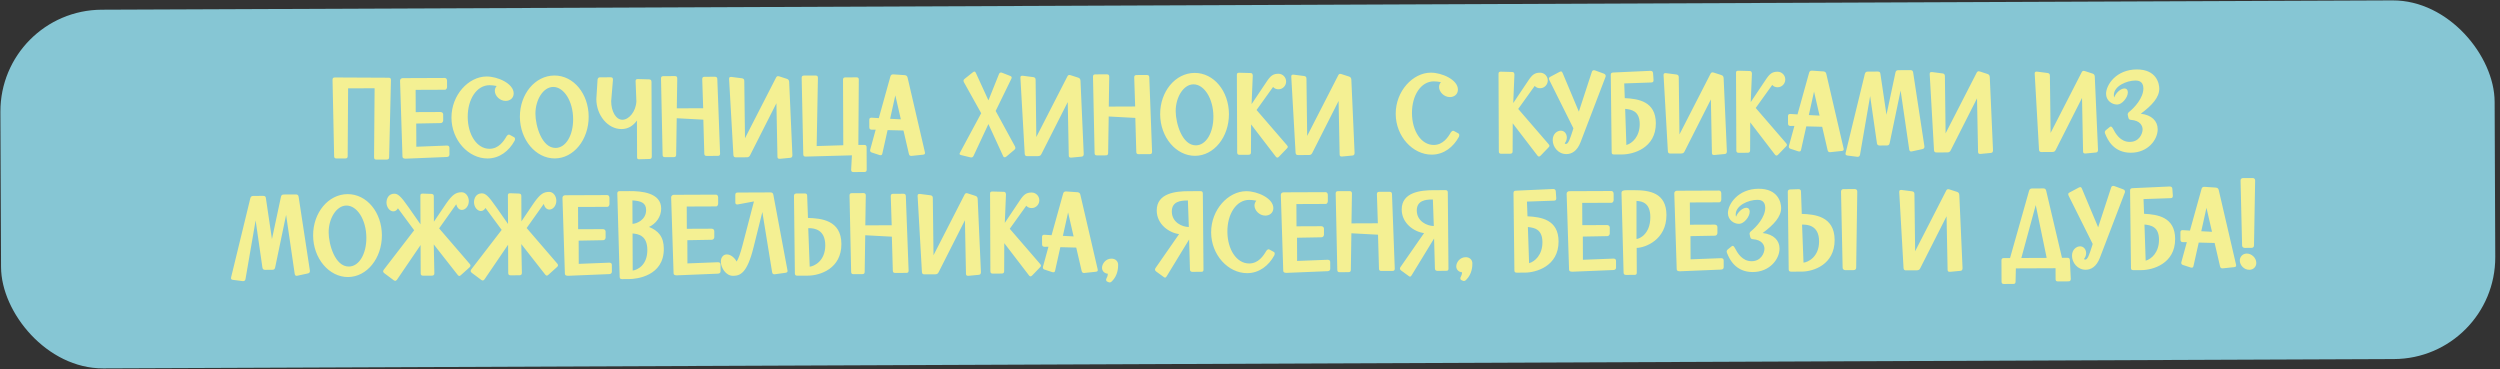 <?xml version="1.0" encoding="UTF-8"?> <svg xmlns="http://www.w3.org/2000/svg" width="467" height="69" viewBox="0 0 467 69" fill="none"><rect x="0" y="0" width="467" height="69" fill="#333333" stroke="none"/><rect y="1.891" width="465.924" height="67" rx="19" transform="rotate(-0.233 0 1.891)" fill="#86C6D4"></rect><path d="M62.555 14.47L72.609 14.518C72.917 14.516 73.027 14.648 73.029 14.956L72.691 29.367C72.692 29.675 72.539 29.808 72.231 29.809L70.317 29.817C70.009 29.818 69.876 29.687 69.875 29.379L69.977 16.486L65.027 16.506L64.946 29.157C64.948 29.465 64.816 29.597 64.508 29.599L62.858 29.605C62.55 29.607 62.417 29.475 62.416 29.167L62.116 14.912C62.115 14.604 62.247 14.472 62.555 14.47ZM75.182 29.247L74.728 15.059C74.727 14.751 75.013 14.596 75.233 14.595L83.064 14.563C83.284 14.562 83.483 14.694 83.506 15.045L83.511 16.211C83.512 16.409 83.425 16.762 83.095 16.763L77.639 16.785L77.656 20.943L82.276 20.924C82.474 20.924 82.761 21.032 82.784 21.34L82.789 22.506C82.79 22.704 82.615 22.991 82.351 22.992L77.753 23.077L77.771 27.411L83.512 27.189C83.864 27.21 83.953 27.408 83.953 27.606L83.959 28.86C83.959 29.08 83.85 29.3 83.498 29.323L75.756 29.641C75.425 29.62 75.183 29.555 75.182 29.247ZM95.215 25.184L96.053 25.642C96.163 25.708 96.208 25.818 96.208 25.95C96.209 26.082 96.165 26.214 96.122 26.302C95.095 28.176 93.341 29.592 91.075 29.601C87.533 29.615 84.351 26.218 84.334 21.994C84.317 17.726 87.537 14.303 90.881 14.289C92.971 14.281 95.946 15.611 95.954 17.437C95.957 18.339 95.255 18.848 94.463 18.851C93.363 18.855 92.435 17.891 92.432 16.967C92.43 16.637 92.561 16.307 92.78 16.064C92.318 15.956 91.745 15.914 91.437 15.915C89.039 15.925 87.356 18.528 87.37 21.85C87.383 25.172 89.088 27.805 91.442 27.795C93.158 27.788 94.098 26.377 94.644 25.428C94.731 25.296 94.907 25.141 95.083 25.14C95.127 25.14 95.171 25.162 95.215 25.184ZM97.115 21.832C97.098 17.586 99.944 14.121 103.552 14.106C107.16 14.091 109.946 17.534 109.963 21.78C109.981 26.092 107.157 29.579 103.637 29.594C100.095 29.608 97.132 26.122 97.115 21.832ZM100.017 21.248C100.026 23.514 101.209 27.646 103.783 27.635C105.697 27.627 107.073 25.29 107.061 22.254C107.047 18.866 105.32 16.233 103.34 16.241C101.426 16.249 100.007 18.718 100.017 21.248ZM114.503 14.854L114.168 18.903C114.175 20.795 115.04 22.375 116.272 22.37C117.46 22.366 118.774 20.886 118.876 18.95L118.729 15.166C118.727 14.858 118.859 14.77 119.167 14.769L121.257 14.826C121.565 14.847 121.698 14.978 121.699 15.286L121.756 29.234C121.757 29.542 121.626 29.697 121.318 29.698L119.382 29.75C119.074 29.751 119.007 29.641 119.006 29.333L118.978 22.514C118.3 23.462 117.379 24.104 116.103 24.109C113.551 24.119 111.406 21.554 111.394 18.496L111.621 14.931C111.621 14.843 111.664 14.447 112.06 14.445L114.084 14.437C114.238 14.437 114.502 14.458 114.503 14.854ZM126.512 14.651L126.425 20.239L131.353 20.219L131.177 14.786C131.176 14.478 131.307 14.345 131.615 14.344L133.529 14.336C133.837 14.335 133.992 14.466 133.993 14.774L134.511 28.677C134.512 28.985 134.403 29.117 134.095 29.118L132.005 29.127C131.697 29.128 131.565 28.996 131.563 28.688L131.384 22.353L126.41 22.087L126.306 28.908C126.307 29.216 126.176 29.348 125.868 29.35L124.218 29.356C123.91 29.358 123.777 29.226 123.776 28.918L123.476 14.663C123.475 14.355 123.606 14.223 123.914 14.221L126.07 14.213C126.378 14.211 126.511 14.343 126.512 14.651ZM139.032 15.128L139.164 25.82L144.948 14.532C145.035 14.334 145.167 14.223 145.343 14.222C145.409 14.222 145.475 14.244 145.563 14.265L146.973 14.722C147.259 14.809 147.392 14.984 147.415 15.292L148.021 28.996C148 29.304 147.913 29.458 147.605 29.481L145.67 29.665C145.362 29.666 145.229 29.579 145.228 29.271L145.033 19.284L140.123 28.984C139.992 29.27 139.794 29.381 139.486 29.382L137.462 29.39C137.154 29.392 137.022 29.26 136.999 28.952L136.193 14.743C136.192 14.435 136.301 14.369 136.609 14.368L138.59 14.624C138.899 14.667 139.031 14.82 139.032 15.128ZM152.787 14.544L152.553 27.283L157.525 27.131L157.475 14.899C157.474 14.591 157.605 14.459 157.913 14.457L160.003 14.449C160.311 14.448 160.422 14.579 160.423 14.887L160.34 27.076L161.44 27.071C161.748 27.07 161.881 27.201 161.882 27.509L161.899 31.689C161.9 31.997 161.769 32.13 161.461 32.131L159.415 32.139C159.107 32.141 158.996 32.009 158.995 31.701L159.138 29.017L150.493 29.25C150.185 29.251 150.053 29.119 150.051 28.811L149.751 14.556C149.75 14.248 149.882 14.116 150.19 14.115L152.346 14.106C152.654 14.105 152.786 14.236 152.787 14.544ZM164.321 28.974L162.868 28.495C162.647 28.43 162.537 28.299 162.536 28.101C162.536 28.057 162.536 28.013 162.557 27.947L163.576 24.224L162.828 24.227C162.52 24.207 162.388 24.075 162.386 23.767L162.381 22.403C162.38 22.095 162.511 21.985 162.819 21.983L164.161 22.066L166.33 14.269C166.417 13.983 166.57 13.894 166.878 13.893L169.013 14.038C169.321 14.081 169.476 14.213 169.543 14.52L172.767 28.411C172.79 28.499 172.79 28.543 172.79 28.587C172.791 28.785 172.659 28.874 172.417 28.897C170.284 29.125 170.262 29.125 170.24 29.125C169.976 29.127 169.844 29.017 169.777 28.731L168.769 24.379L165.799 24.303L164.826 28.663C164.783 28.906 164.674 28.994 164.498 28.995C164.454 28.995 164.388 28.995 164.321 28.974ZM167.246 17.808L166.274 22.189L168.276 22.291L167.246 17.808ZM185.99 20.724L189.603 27.353C189.648 27.463 189.67 27.551 189.67 27.639C189.671 27.793 189.605 27.903 189.452 28.014L188.005 29.229C187.895 29.318 187.785 29.384 187.675 29.385C187.565 29.385 187.455 29.32 187.389 29.166L184.636 23.171L181.866 29.1C181.757 29.321 181.626 29.409 181.45 29.41C181.384 29.41 181.318 29.41 181.251 29.389L179.556 28.978C179.358 28.934 179.247 28.869 179.247 28.737C179.247 28.671 179.29 28.583 179.334 28.495L183.286 21.152L180.073 15.38C180.006 15.27 179.984 15.16 179.983 15.072C179.983 14.94 180.048 14.83 180.202 14.719L181.759 13.481C181.869 13.392 181.956 13.37 182.022 13.37C182.132 13.369 182.199 13.435 182.287 13.611L184.64 18.749L186.6 13.857C186.688 13.659 186.797 13.548 186.973 13.547C187.039 13.547 187.083 13.547 187.193 13.591L188.692 14.178C188.89 14.244 188.978 14.353 188.979 14.485C188.979 14.551 188.958 14.639 188.914 14.728L185.99 20.724ZM193.452 14.907L193.583 25.599L199.368 14.311C199.455 14.113 199.586 14.002 199.762 14.002C199.828 14.001 199.894 14.023 199.982 14.045L201.392 14.501C201.679 14.588 201.811 14.763 201.835 15.071L202.44 28.775C202.42 29.083 202.332 29.237 202.024 29.261L200.089 29.444C199.781 29.446 199.649 29.358 199.647 29.05L199.453 19.063L194.542 28.763C194.411 29.049 194.214 29.16 193.906 29.161L191.882 29.17C191.574 29.171 191.441 29.039 191.418 28.732L190.612 14.523C190.611 14.215 190.721 14.148 191.029 14.147L193.01 14.403C193.318 14.446 193.451 14.599 193.452 14.907ZM207.207 14.323L207.12 19.912L212.048 19.892L211.871 14.458C211.87 14.15 212.002 14.018 212.31 14.017L214.224 14.009C214.532 14.008 214.686 14.139 214.687 14.447L215.206 28.349C215.207 28.657 215.098 28.789 214.79 28.791L212.7 28.799C212.392 28.8 212.259 28.669 212.258 28.361L212.078 22.026L207.105 21.76L207.001 28.58C207.002 28.888 206.871 29.021 206.563 29.022L204.913 29.029C204.605 29.03 204.472 28.899 204.471 28.591L204.171 14.336C204.17 14.028 204.301 13.895 204.609 13.894L206.765 13.885C207.073 13.884 207.206 14.015 207.207 14.323ZM216.718 21.347C216.7 17.101 219.546 13.635 223.154 13.621C226.762 13.606 229.548 17.049 229.566 21.295C229.583 25.607 226.759 29.094 223.239 29.108C219.697 29.123 216.735 25.637 216.718 21.347ZM219.619 20.763C219.628 23.029 220.811 27.16 223.385 27.15C225.299 27.142 226.676 24.804 226.663 21.768C226.65 18.381 224.923 15.747 222.943 15.755C221.029 15.763 219.609 18.233 219.619 20.763ZM233.796 19.451L236.574 15.304C237.339 14.135 237.821 13.781 238.811 13.777C239.603 13.774 240.244 14.431 240.247 15.223C240.25 16.015 239.615 16.678 238.823 16.681C238.405 16.683 238.053 16.53 237.809 16.245L234.725 20.548L240.383 27.103C240.494 27.234 240.56 27.344 240.561 27.432C240.561 27.542 240.496 27.63 240.386 27.741L238.918 29.265C238.809 29.375 238.699 29.442 238.611 29.442C238.501 29.442 238.413 29.377 238.324 29.267L233.702 23.236L233.679 28.472C233.68 28.78 233.527 28.913 233.219 28.914L231.547 28.921C231.239 28.922 231.106 28.791 231.105 28.483L231.046 13.985C231.045 13.677 231.177 13.588 231.485 13.587L233.597 13.644C233.905 13.643 233.994 13.819 234.017 14.127L233.796 19.451ZM244.047 14.702L244.179 25.393L249.963 14.106C250.05 13.908 250.182 13.797 250.358 13.796C250.424 13.796 250.49 13.818 250.578 13.839L251.988 14.296C252.274 14.382 252.407 14.558 252.43 14.866L253.036 28.57C253.015 28.878 252.927 29.032 252.62 29.055L250.684 29.239C250.376 29.24 250.244 29.153 250.243 28.845L250.048 18.858L245.137 28.558C245.007 28.844 244.809 28.955 244.501 28.956L242.477 28.964C242.169 28.966 242.037 28.834 242.013 28.526L241.208 14.317C241.206 14.009 241.316 13.943 241.624 13.942L243.605 14.198C243.913 14.24 244.046 14.394 244.047 14.702ZM271.6 24.468L272.438 24.927C272.548 24.992 272.593 25.102 272.593 25.234C272.594 25.366 272.55 25.498 272.507 25.586C271.48 27.461 269.726 28.876 267.46 28.885C263.918 28.899 260.736 25.502 260.719 21.278C260.702 17.01 263.922 13.587 267.266 13.574C269.356 13.565 272.331 14.895 272.339 16.721C272.343 17.623 271.641 18.132 270.849 18.135C269.749 18.14 268.821 17.175 268.817 16.251C268.816 15.921 268.946 15.591 269.165 15.348C268.703 15.24 268.131 15.198 267.823 15.199C265.425 15.209 263.741 17.812 263.755 21.134C263.768 24.456 265.473 27.089 267.827 27.079C269.543 27.073 270.483 25.661 271.029 24.712C271.117 24.58 271.292 24.425 271.468 24.425C271.512 24.424 271.556 24.446 271.6 24.468ZM282.673 19.253L285.45 15.106C286.215 13.937 286.698 13.583 287.688 13.579C288.48 13.575 289.121 14.233 289.124 15.025C289.127 15.817 288.492 16.48 287.7 16.483C287.282 16.484 286.929 16.332 286.686 16.047L283.601 20.349L289.26 26.904C289.371 27.036 289.437 27.146 289.437 27.234C289.438 27.344 289.372 27.432 289.263 27.542L287.795 29.066C287.685 29.177 287.575 29.243 287.487 29.244C287.377 29.244 287.289 29.178 287.201 29.069L282.578 23.038L282.556 28.274C282.557 28.582 282.403 28.714 282.095 28.715L280.423 28.722C280.115 28.724 279.983 28.592 279.982 28.284L279.923 13.786C279.921 13.478 280.053 13.39 280.361 13.388L282.473 13.446C282.781 13.445 282.87 13.62 282.893 13.928L282.673 19.253ZM294.93 20.853L297.342 13.473C297.407 13.231 297.538 13.121 297.736 13.12C297.802 13.12 297.868 13.119 297.978 13.163L299.587 13.75C299.807 13.838 299.94 13.969 299.94 14.167C299.941 14.233 299.941 14.321 299.897 14.409L295.261 26.528C294.608 28.247 293.576 28.779 292.608 28.783C291.068 28.789 290.05 27.451 290.045 26.175C290.04 25.031 290.852 24.412 291.556 24.409C292.238 24.406 292.68 24.998 292.683 25.68C292.685 26.076 292.532 26.473 292.291 26.76C292.336 26.848 292.402 26.892 292.512 26.891C292.974 26.889 293.278 25.964 293.821 24.268L293.908 23.959L289.405 14.936C289.361 14.826 289.339 14.738 289.338 14.672C289.338 14.474 289.513 14.385 289.601 14.341L291.313 13.432C291.423 13.387 291.511 13.343 291.577 13.343C291.709 13.342 291.797 13.408 291.886 13.606L294.93 20.853ZM301.061 28.441L300.892 13.987C300.891 13.679 301.023 13.569 301.331 13.545L308.303 13.231C308.612 13.252 308.744 13.339 308.789 13.647L308.882 14.945C308.884 15.253 308.774 15.407 308.466 15.408L303.407 15.583L303.506 18.332C306.059 18.454 309.295 18.947 309.311 23.017C309.33 27.703 305.045 28.842 303.043 28.851L301.503 28.857C301.195 28.858 301.062 28.749 301.061 28.441ZM306.298 23.161C306.288 20.697 304.747 20.462 303.58 20.334L303.806 27.087C304.882 26.797 306.307 25.537 306.298 23.161ZM313.592 14.42L313.723 25.111L319.507 13.824C319.594 13.625 319.726 13.515 319.902 13.514C319.968 13.514 320.034 13.535 320.122 13.557L321.532 14.013C321.818 14.1 321.951 14.276 321.974 14.584L322.58 28.287C322.559 28.595 322.472 28.75 322.164 28.773L320.229 28.957C319.921 28.958 319.788 28.871 319.787 28.563L319.592 18.575L314.682 28.275C314.551 28.562 314.353 28.673 314.045 28.674L312.021 28.682C311.713 28.683 311.581 28.552 311.558 28.244L310.752 14.035C310.751 13.727 310.86 13.661 311.168 13.659L313.15 13.915C313.458 13.958 313.59 14.112 313.592 14.42ZM327.038 19.073L329.815 14.926C330.58 13.757 331.063 13.403 332.053 13.399C332.845 13.395 333.485 14.053 333.489 14.845C333.492 15.637 332.857 16.299 332.065 16.303C331.647 16.304 331.294 16.152 331.051 15.867L327.966 20.169L333.625 26.724C333.735 26.856 333.802 26.966 333.802 27.054C333.803 27.164 333.737 27.252 333.627 27.362L332.16 28.886C332.05 28.997 331.94 29.063 331.852 29.064C331.742 29.064 331.654 28.998 331.566 28.889L326.943 22.858L326.92 28.094C326.922 28.402 326.768 28.534 326.46 28.535L324.788 28.542C324.48 28.544 324.348 28.412 324.346 28.104L324.288 13.606C324.286 13.298 324.418 13.21 324.726 13.208L326.838 13.266C327.146 13.265 327.235 13.44 327.258 13.748L327.038 19.073ZM335.937 28.277L334.483 27.799C334.263 27.734 334.153 27.602 334.152 27.404C334.152 27.36 334.151 27.316 334.173 27.25L335.192 23.528L334.444 23.531C334.136 23.51 334.003 23.379 334.002 23.071L333.997 21.707C333.995 21.399 334.127 21.288 334.435 21.287L335.777 21.37L337.946 13.573C338.032 13.286 338.186 13.198 338.494 13.197L340.629 13.342C340.937 13.385 341.091 13.516 341.159 13.824L344.383 27.715C344.405 27.803 344.406 27.847 344.406 27.891C344.407 28.089 344.275 28.177 344.033 28.2C341.9 28.429 341.878 28.429 341.856 28.429C341.592 28.43 341.459 28.321 341.392 28.035L340.385 23.683L337.414 23.607L336.442 27.967C336.399 28.209 336.289 28.298 336.113 28.298C336.069 28.299 336.003 28.299 335.937 28.277ZM338.862 17.111L337.89 21.493L339.892 21.595L338.862 17.111ZM352.459 27.176L351.117 27.181C350.809 27.183 350.655 27.051 350.609 26.744L349.342 17.948L347.45 28.912C347.385 29.177 347.254 29.287 347.034 29.288L346.924 29.288L345.097 29.054C344.854 29.011 344.744 28.923 344.743 28.747C344.743 28.703 344.743 28.659 344.765 28.571L348.357 13.794C348.444 13.508 348.597 13.376 348.905 13.374L350.775 13.367C351.083 13.365 351.238 13.497 351.261 13.805L352.392 21.434L354.076 13.529C354.141 13.243 354.294 13.11 354.602 13.109L356.868 13.1C357.176 13.099 357.33 13.23 357.376 13.538L359.478 27.323L359.478 27.433C359.479 27.654 359.37 27.786 359.106 27.853L357.15 28.279C357.084 28.301 357.04 28.301 356.996 28.302C356.798 28.302 356.687 28.171 356.642 27.929L355.035 16.913L352.985 26.756C352.921 27.042 352.767 27.175 352.459 27.176ZM363.306 14.218L363.437 24.909L369.222 13.622C369.309 13.424 369.44 13.313 369.616 13.312C369.682 13.312 369.748 13.334 369.837 13.355L371.246 13.812C371.533 13.898 371.665 14.074 371.689 14.382L372.294 28.085C372.274 28.393 372.186 28.548 371.878 28.571L369.943 28.755C369.635 28.756 369.503 28.669 369.501 28.361L369.307 18.373L364.396 28.073C364.265 28.36 364.068 28.471 363.76 28.472L361.736 28.48C361.428 28.482 361.295 28.35 361.272 28.042L360.466 13.833C360.465 13.525 360.575 13.459 360.883 13.458L362.864 13.714C363.172 13.756 363.305 13.91 363.306 14.218ZM382.921 14.138L383.052 24.83L388.837 13.542C388.924 13.344 389.055 13.233 389.231 13.233C389.297 13.232 389.364 13.254 389.452 13.276L390.861 13.732C391.148 13.819 391.281 13.994 391.304 14.302L391.909 28.006C391.889 28.314 391.801 28.468 391.493 28.491L389.558 28.675C389.25 28.677 389.118 28.589 389.117 28.281L388.922 18.294L384.011 27.994C383.88 28.28 383.683 28.391 383.375 28.392L381.351 28.401C381.043 28.402 380.91 28.27 380.887 27.963L380.081 13.754C380.08 13.446 380.19 13.379 380.498 13.378L382.479 13.634C382.787 13.677 382.92 13.83 382.921 14.138ZM395.534 19.521L395.424 19.521C394.566 19.525 393.419 18.826 393.414 17.528C393.407 15.856 395.31 12.988 399.138 12.972C402.812 12.957 403.35 15.573 403.354 16.563C403.361 18.169 402.025 19.671 399.897 21.241C401.944 21.475 403.049 22.615 403.055 24.133C403.063 26.113 401.225 28.518 398.057 28.531C394.845 28.544 393.691 26.107 393.269 25.03C393.224 24.942 393.18 24.811 393.179 24.701C393.179 24.569 393.244 24.414 393.441 24.26L394.099 23.729C394.165 23.685 394.231 23.64 394.297 23.64C394.407 23.64 394.539 23.727 394.694 24.012C395.182 24.956 396.069 26.515 397.851 26.508C399.611 26.501 400.242 24.958 400.239 24.166C400.236 23.506 399.792 22.518 398.076 22.393C397.79 22.394 397.635 22.241 397.568 21.933C397.479 21.581 397.456 21.471 397.456 21.405C397.455 21.185 397.564 21.009 397.806 20.832C398.639 20.169 400.391 18.335 400.384 16.509C400.378 15.101 399.322 15.04 398.904 15.041C397.254 15.048 394.86 16.07 394.867 17.786C394.868 17.962 394.89 18.094 394.935 18.203C395.239 17.344 396.138 16.527 396.842 16.524C397.26 16.522 397.481 16.829 397.483 17.247C397.487 18.215 396.392 19.518 395.534 19.521ZM50.867 50.4L49.525 50.406C49.217 50.407 49.063 50.275 49.017 49.968L47.75 41.173L45.858 52.136C45.793 52.401 45.662 52.511 45.442 52.512L45.332 52.513L43.505 52.278C43.263 52.235 43.152 52.147 43.151 51.971C43.151 51.927 43.151 51.883 43.173 51.795L46.765 37.019C46.852 36.732 47.005 36.6 47.313 36.598L49.183 36.591C49.491 36.59 49.646 36.721 49.669 37.029L50.8 44.658L52.484 36.753C52.549 36.467 52.702 36.334 53.01 36.333L55.276 36.324C55.584 36.323 55.739 36.454 55.784 36.762L57.886 50.548L57.886 50.658C57.887 50.878 57.778 51.01 57.514 51.077L55.558 51.503C55.492 51.525 55.448 51.526 55.404 51.526C55.206 51.526 55.095 51.395 55.05 51.153L53.444 40.138L51.394 49.98C51.329 50.266 51.175 50.399 50.867 50.4ZM58.49 43.989C58.473 39.743 61.319 36.278 64.927 36.263C68.534 36.248 71.32 39.691 71.338 43.937C71.355 48.249 68.531 51.736 65.011 51.751C61.469 51.765 58.507 48.279 58.49 43.989ZM61.392 43.405C61.401 45.671 62.584 49.803 65.157 49.792C67.072 49.784 68.448 47.447 68.436 44.411C68.422 41.023 66.695 38.39 64.715 38.398C62.801 38.406 61.381 40.875 61.392 43.405ZM81.054 41.411L83.35 38.014C84.553 36.293 85.19 35.917 86.246 35.912C86.972 35.91 87.569 36.655 87.573 37.557C87.576 38.481 86.963 39.209 86.281 39.212C85.753 39.214 85.377 38.776 85.221 38.161L82.027 42.662L87.73 49.282C87.841 49.414 87.885 49.502 87.885 49.612C87.886 49.722 87.842 49.81 87.733 49.92L86.111 51.379C85.979 51.49 85.891 51.556 85.803 51.556C85.715 51.557 85.605 51.491 85.517 51.382L81.027 45.658L81.137 51.047C81.138 51.355 80.985 51.488 80.677 51.489L79.027 51.496C78.719 51.497 78.587 51.366 78.585 51.058L78.564 45.778L74.146 52.264C74.037 52.396 73.949 52.462 73.839 52.463C73.751 52.463 73.663 52.42 73.552 52.354L71.765 51.019C71.633 50.91 71.566 50.8 71.566 50.69C71.565 50.602 71.609 50.514 71.675 50.404L77.365 43.011L74.334 38.909C74.137 39.262 73.852 39.483 73.478 39.484C72.818 39.487 72.199 38.741 72.196 37.84C72.193 37.114 72.585 36.188 73.641 36.184C74.279 36.181 74.808 36.531 76.357 38.769L78.548 41.906L78.526 36.56C78.525 36.252 78.657 36.163 78.965 36.162L80.615 36.221C80.945 36.264 81.034 36.396 81.035 36.704L81.054 41.411ZM97.404 41.345L99.7 37.948C100.903 36.227 101.539 35.85 102.595 35.846C103.321 35.843 103.918 36.589 103.922 37.491C103.926 38.415 103.313 39.143 102.631 39.146C102.103 39.148 101.727 38.71 101.57 38.094L98.377 42.595L104.08 49.216C104.19 49.348 104.235 49.435 104.235 49.545C104.235 49.656 104.192 49.744 104.082 49.854L102.46 51.313C102.329 51.423 102.241 51.49 102.153 51.49C102.065 51.49 101.955 51.425 101.866 51.315L97.377 45.591L97.487 50.981C97.488 51.289 97.335 51.422 97.027 51.423L95.377 51.429C95.069 51.431 94.936 51.299 94.935 50.991L94.913 45.711L90.496 52.197C90.386 52.33 90.298 52.396 90.188 52.397C90.1 52.397 90.012 52.353 89.902 52.288L88.115 50.953C87.982 50.843 87.916 50.734 87.915 50.624C87.915 50.536 87.959 50.448 88.024 50.337L93.714 42.944L90.683 38.842C90.487 39.195 90.202 39.416 89.828 39.418C89.168 39.421 88.549 38.675 88.545 37.773C88.542 37.047 88.934 36.121 89.99 36.117C90.628 36.115 91.158 36.465 92.707 38.702L94.898 41.839L94.876 36.493C94.875 36.185 95.006 36.097 95.314 36.096L96.965 36.155C97.295 36.198 97.383 36.329 97.385 36.637L97.404 41.345ZM105.521 51.124L105.067 36.936C105.066 36.628 105.352 36.473 105.572 36.472L113.403 36.44C113.623 36.439 113.822 36.571 113.845 36.922L113.85 38.088C113.851 38.286 113.764 38.639 113.434 38.64L107.978 38.662L107.995 42.82L112.615 42.801C112.813 42.801 113.1 42.91 113.123 43.217L113.128 44.383C113.129 44.581 112.954 44.868 112.69 44.869L108.092 44.954L108.11 49.288L113.851 49.066C114.203 49.087 114.292 49.285 114.292 49.483L114.298 50.737C114.298 50.957 114.189 51.177 113.837 51.201L106.095 51.518C105.765 51.497 105.522 51.432 105.521 51.124ZM115.751 51.699L115.313 36.146C115.312 35.839 115.444 35.706 115.752 35.705L117.6 35.697C119.756 35.688 123.497 35.959 123.509 38.951C123.515 40.535 122.486 41.815 121.235 42.392C122.932 43.09 123.992 44.163 124.001 46.473C124.022 51.577 118.898 52.126 117.512 52.132L116.192 52.137C115.884 52.138 115.752 52.007 115.751 51.699ZM120.922 46.684C120.911 43.978 119.238 43.699 118.16 43.615L118.188 50.545C119.111 50.409 120.934 49.522 120.922 46.684ZM120.694 39.227C120.688 37.841 119.675 37.537 118.135 37.433L118.152 41.811C118.856 41.808 120.702 41.119 120.694 39.227ZM125.824 51.042L125.37 36.854C125.369 36.546 125.654 36.391 125.874 36.39L133.706 36.358C133.926 36.357 134.125 36.488 134.148 36.84L134.153 38.006C134.154 38.204 134.067 38.556 133.737 38.558L128.281 38.58L128.298 42.738L132.918 42.719C133.116 42.718 133.402 42.827 133.426 43.135L133.43 44.301C133.431 44.499 133.256 44.786 132.992 44.787L128.395 44.871L128.412 49.205L134.153 48.984C134.505 49.005 134.594 49.202 134.595 49.4L134.6 50.654C134.601 50.874 134.492 51.095 134.14 51.118L126.397 51.436C126.067 51.415 125.825 51.35 125.824 51.042ZM144.234 50.857L142.406 39.6L140.761 46.207C139.571 51.008 138.297 51.519 136.933 51.525C135.569 51.53 134.66 49.994 134.656 48.872C134.653 48.102 135.09 47.528 135.772 47.526C136.476 47.523 137.205 48.114 137.604 48.86C137.976 48.287 138.302 47.317 138.692 45.864L140.836 37.627L137.803 38.189L137.693 38.19C137.473 38.191 137.362 38.081 137.361 37.817L137.355 36.409C137.354 36.101 137.486 35.968 137.794 35.967L143.932 35.942C144.24 35.941 144.394 36.072 144.461 36.38L147.092 50.45C147.115 50.559 147.115 50.581 147.115 50.626C147.116 50.824 146.984 50.912 146.742 50.957L144.742 51.229L144.632 51.23C144.412 51.23 144.279 51.121 144.234 50.857ZM148.483 51.06L148.315 36.606C148.313 36.298 148.445 36.166 148.753 36.143L150.315 36.136C150.623 36.135 150.777 36.245 150.778 36.553L150.927 40.71C153.326 40.788 157.155 41.081 157.173 45.569C157.192 50.167 153.215 51.481 150.905 51.49L148.925 51.498C148.617 51.499 148.484 51.368 148.483 51.06ZM151.111 42.623L150.979 42.624L151.25 49.817C152.02 49.748 154.172 48.815 154.16 45.801C154.148 42.919 152.167 42.619 151.111 42.623ZM161.728 36.508L161.641 42.096L166.569 42.077L166.393 36.643C166.392 36.335 166.523 36.203 166.831 36.201L168.745 36.194C169.053 36.192 169.208 36.324 169.209 36.632L169.727 50.534C169.728 50.842 169.619 50.974 169.311 50.975L167.221 50.984C166.913 50.985 166.78 50.854 166.779 50.546L166.599 44.21L161.626 43.945L161.522 50.765C161.523 51.073 161.392 51.206 161.084 51.207L159.434 51.214C159.126 51.215 158.993 51.083 158.992 50.775L158.692 36.52C158.691 36.212 158.822 36.08 159.13 36.079L161.286 36.07C161.594 36.069 161.727 36.2 161.728 36.508ZM174.248 36.985L174.38 47.677L180.164 36.389C180.251 36.191 180.383 36.08 180.559 36.08C180.625 36.079 180.691 36.101 180.779 36.123L182.189 36.579C182.475 36.666 182.608 36.841 182.631 37.149L183.237 50.853C183.216 51.161 183.129 51.315 182.821 51.339L180.885 51.523C180.577 51.524 180.445 51.436 180.444 51.128L180.249 41.141L175.339 50.841C175.208 51.127 175.01 51.238 174.702 51.24L172.678 51.248C172.37 51.249 172.238 51.118 172.214 50.81L171.409 36.601C171.408 36.293 171.517 36.226 171.825 36.225L173.806 36.481C174.115 36.524 174.247 36.677 174.248 36.985ZM187.695 41.639L190.472 37.491C191.237 36.322 191.72 35.968 192.71 35.964C193.502 35.961 194.142 36.618 194.146 37.41C194.149 38.203 193.513 38.865 192.721 38.868C192.303 38.87 191.951 38.717 191.708 38.432L188.623 42.735L194.282 49.29C194.392 49.422 194.459 49.531 194.459 49.619C194.46 49.729 194.394 49.818 194.284 49.928L192.816 51.452C192.707 51.562 192.597 51.629 192.509 51.629C192.399 51.63 192.311 51.564 192.222 51.455L187.6 45.423L187.577 50.659C187.578 50.967 187.425 51.1 187.117 51.101L185.445 51.108C185.137 51.109 185.004 50.978 185.003 50.67L184.944 36.172C184.943 35.864 185.075 35.775 185.383 35.774L187.495 35.831C187.803 35.83 187.892 36.006 187.915 36.314L187.695 41.639ZM196.594 50.843L195.14 50.365C194.92 50.3 194.809 50.168 194.809 49.97C194.808 49.926 194.808 49.882 194.83 49.816L195.849 46.094L195.101 46.097C194.793 46.076 194.66 45.944 194.659 45.636L194.653 44.273C194.652 43.965 194.784 43.854 195.092 43.853L196.434 43.935L198.602 36.138C198.689 35.852 198.843 35.764 199.151 35.762L201.286 35.907C201.594 35.95 201.748 36.082 201.815 36.389L205.04 50.28C205.062 50.368 205.062 50.412 205.063 50.456C205.063 50.654 204.932 50.743 204.69 50.766C202.557 50.995 202.535 50.995 202.513 50.995C202.249 50.996 202.116 50.886 202.049 50.601L201.041 46.249L198.071 46.173L197.099 50.533C197.056 50.775 196.946 50.863 196.77 50.864C196.726 50.864 196.66 50.864 196.594 50.843ZM199.519 39.677L198.547 44.059L200.549 44.161L199.519 39.677ZM207.61 48.312C208.358 48.309 208.866 48.791 208.869 49.473C208.871 50.023 208.811 51.453 207.715 52.536C207.584 52.668 207.452 52.757 207.298 52.757C207.254 52.758 207.188 52.758 207.144 52.736L206.835 52.605C206.681 52.54 206.615 52.386 206.614 52.254C206.614 52.188 206.635 52.122 206.657 52.078C206.81 51.791 206.941 51.505 206.939 51.131C206.367 51.089 205.86 50.673 205.857 50.035C205.854 49.287 206.532 48.316 207.61 48.312ZM224.688 36.143L224.812 50.376C224.813 50.684 224.682 50.773 224.374 50.774L222.724 50.781C222.415 50.76 222.283 50.628 222.282 50.32L222.127 44.733L217.931 51.614C217.843 51.769 217.734 51.857 217.624 51.857C217.536 51.858 217.47 51.814 217.359 51.726L215.947 50.698C215.815 50.589 215.748 50.479 215.748 50.369C215.747 50.259 215.791 50.171 215.857 50.06L220.253 43.729C218.404 43.494 216.088 41.919 216.077 39.324C216.064 36.046 219.714 35.723 221.958 35.714L224.246 35.704C224.554 35.703 224.687 35.835 224.688 36.143ZM221.899 37.452L221.723 37.453C220.535 37.457 218.886 37.64 218.894 39.51C218.902 41.534 220.82 42.406 222.074 42.401L221.899 37.452ZM237.122 46.608L237.959 47.067C238.07 47.132 238.114 47.242 238.115 47.374C238.115 47.506 238.072 47.638 238.028 47.727C237.002 49.601 235.247 51.016 232.981 51.025C229.439 51.039 226.258 47.642 226.24 43.418C226.223 39.15 229.443 35.727 232.787 35.714C234.877 35.705 237.853 37.035 237.86 38.861C237.864 39.763 237.162 40.272 236.37 40.275C235.27 40.28 234.342 39.315 234.338 38.391C234.337 38.061 234.467 37.731 234.686 37.488C234.224 37.38 233.652 37.338 233.344 37.339C230.946 37.349 229.262 39.952 229.276 43.274C229.289 46.596 230.994 49.229 233.348 49.219C235.064 49.213 236.004 47.801 236.551 46.852C236.638 46.72 236.813 46.565 236.989 46.565C237.033 46.565 237.077 46.586 237.122 46.608ZM239.711 50.58L239.258 36.391C239.256 36.083 239.542 35.928 239.762 35.927L247.594 35.896C247.814 35.895 248.012 36.026 248.036 36.378L248.04 37.544C248.041 37.742 247.955 38.094 247.625 38.096L242.169 38.118L242.186 42.276L246.806 42.257C247.004 42.256 247.29 42.365 247.313 42.673L247.318 43.839C247.319 44.037 247.144 44.324 246.88 44.325L242.282 44.409L242.3 48.743L248.041 48.522C248.393 48.542 248.482 48.74 248.483 48.938L248.488 50.192C248.489 50.412 248.38 50.633 248.028 50.656L240.285 50.973C239.955 50.953 239.713 50.888 239.711 50.58ZM252.542 36.139L252.455 41.728L257.383 41.708L257.206 36.275C257.205 35.967 257.337 35.834 257.645 35.833L259.559 35.825C259.867 35.824 260.021 35.955 260.022 36.263L260.541 50.165C260.542 50.473 260.433 50.606 260.125 50.607L258.035 50.615C257.727 50.617 257.594 50.485 257.593 50.177L257.413 43.842L252.44 43.576L252.336 50.397C252.337 50.705 252.206 50.837 251.898 50.838L250.248 50.845C249.94 50.846 249.807 50.715 249.806 50.407L249.506 36.152C249.505 35.844 249.636 35.711 249.944 35.71L252.1 35.701C252.408 35.7 252.541 35.831 252.542 36.139ZM270.449 35.957L270.573 50.191C270.574 50.498 270.443 50.587 270.135 50.588L268.485 50.595C268.177 50.574 268.044 50.443 268.043 50.135L267.888 44.547L263.692 51.428C263.605 51.583 263.495 51.671 263.385 51.672C263.297 51.672 263.231 51.628 263.121 51.541L261.708 50.512C261.576 50.403 261.51 50.293 261.509 50.183C261.509 50.073 261.552 49.985 261.618 49.875L266.014 43.543C264.165 43.308 261.849 41.734 261.838 39.138C261.825 35.86 265.476 35.537 267.72 35.528L270.008 35.519C270.316 35.517 270.448 35.649 270.449 35.957ZM267.661 37.266L267.485 37.267C266.297 37.272 264.648 37.454 264.655 39.324C264.663 41.348 266.581 42.221 267.835 42.215L267.661 37.266ZM273.781 48.043C274.529 48.04 275.037 48.522 275.04 49.204C275.042 49.754 274.982 51.185 273.887 52.267C273.755 52.4 273.623 52.488 273.469 52.489C273.425 52.489 273.359 52.489 273.315 52.467L273.007 52.337C272.853 52.271 272.786 52.117 272.785 51.986C272.785 51.919 272.807 51.853 272.829 51.809C272.981 51.523 273.112 51.236 273.111 50.862C272.539 50.821 272.031 50.404 272.028 49.767C272.025 49.019 272.703 48.048 273.781 48.043ZM282.889 50.514L282.72 36.061C282.719 35.753 282.85 35.642 283.158 35.619L290.131 35.305C290.439 35.326 290.572 35.413 290.617 35.721L290.71 37.019C290.711 37.327 290.602 37.481 290.294 37.482L285.235 37.657L285.334 40.407C287.886 40.528 291.122 41.021 291.139 45.091C291.158 49.777 286.872 50.916 284.87 50.924L283.331 50.931C283.023 50.932 282.89 50.822 282.889 50.514ZM288.125 45.235C288.115 42.771 286.574 42.535 285.408 42.408L285.633 49.161C286.71 48.871 288.135 47.611 288.125 45.235ZM293.1 50.363L292.646 36.175C292.645 35.867 292.93 35.712 293.15 35.711L300.982 35.679C301.202 35.678 301.401 35.809 301.424 36.161L301.429 37.327C301.43 37.525 301.343 37.877 301.013 37.879L295.557 37.901L295.574 42.059L300.194 42.04C300.392 42.039 300.678 42.148 300.702 42.456L300.706 43.622C300.707 43.82 300.532 44.107 300.268 44.108L295.671 44.193L295.688 48.526L301.429 48.305C301.781 48.326 301.87 48.523 301.871 48.721L301.876 49.975C301.877 50.195 301.768 50.416 301.416 50.439L293.673 50.757C293.343 50.736 293.101 50.671 293.1 50.363ZM303.285 50.916L302.895 36.023C302.915 35.583 303.333 35.537 303.839 35.535L305.247 35.53C308.129 35.518 311.277 36.011 311.293 40.147C311.312 44.811 307.314 46.279 305.73 46.308L305.749 50.906C305.75 51.214 305.663 51.346 305.333 51.347L303.749 51.354C303.441 51.355 303.286 51.224 303.285 50.916ZM308.281 40.555C308.271 38.003 306.905 37.591 305.695 37.53L305.701 44.636C306.251 44.634 308.294 43.701 308.281 40.555ZM313.209 50.281L312.755 36.093C312.754 35.785 313.039 35.63 313.259 35.629L321.091 35.597C321.311 35.596 321.51 35.728 321.533 36.08L321.538 37.245C321.539 37.444 321.452 37.796 321.122 37.797L315.666 37.819L315.683 41.977L320.303 41.959C320.501 41.958 320.787 42.067 320.811 42.374L320.815 43.541C320.816 43.739 320.641 44.025 320.377 44.026L315.78 44.111L315.797 48.445L321.538 48.224C321.891 48.244 321.979 48.442 321.98 48.64L321.985 49.894C321.986 50.114 321.877 50.334 321.525 50.358L313.782 50.675C313.452 50.654 313.21 50.589 313.209 50.281ZM324.898 41.808L324.788 41.808C323.93 41.812 322.783 41.112 322.777 39.815C322.771 38.142 324.673 35.275 328.501 35.259C332.175 35.244 332.714 37.86 332.718 38.85C332.724 40.456 331.388 41.958 329.261 43.528C331.308 43.762 332.412 44.901 332.418 46.419C332.426 48.399 330.588 50.805 327.42 50.818C324.208 50.831 323.054 48.394 322.632 47.317C322.588 47.229 322.543 47.097 322.543 46.987C322.542 46.855 322.607 46.701 322.805 46.547L323.463 46.016C323.528 45.971 323.594 45.927 323.66 45.927C323.77 45.926 323.903 46.014 324.058 46.299C324.546 47.243 325.432 48.802 327.214 48.795C328.974 48.787 329.606 47.245 329.602 46.453C329.6 45.793 329.156 44.805 327.439 44.68C327.153 44.681 326.999 44.527 326.931 44.22C326.842 43.868 326.819 43.758 326.819 43.692C326.818 43.472 326.928 43.296 327.169 43.119C328.002 42.455 329.755 40.622 329.747 38.796C329.742 37.388 328.685 37.327 328.267 37.328C326.617 37.335 324.224 38.357 324.231 40.073C324.231 40.249 324.254 40.38 324.298 40.49C324.603 39.631 325.501 38.813 326.205 38.811C326.623 38.809 326.845 39.116 326.846 39.534C326.85 40.502 325.756 41.804 324.898 41.808ZM346.939 35.756L346.733 50.013C346.734 50.343 346.471 50.454 346.251 50.455L344.689 50.462C344.403 50.463 344.204 50.244 344.203 50.024L343.903 35.769C343.902 35.505 344.099 35.328 344.363 35.327L346.475 35.318C346.695 35.317 346.938 35.448 346.939 35.756ZM334.128 50.306L333.959 35.853C333.958 35.545 334.09 35.413 334.398 35.389L335.959 35.339C336.377 35.337 336.423 35.623 336.423 35.777L336.572 39.956C338.882 40.035 342.69 40.328 342.708 44.816C342.727 49.414 338.772 50.728 336.55 50.737L334.57 50.745C334.262 50.746 334.129 50.614 334.128 50.306ZM336.756 41.958L336.624 41.958L336.895 49.063C337.665 48.994 339.817 48.061 339.805 45.069C339.793 42.033 337.548 41.955 336.756 41.958ZM357.616 36.241L357.747 46.933L363.532 35.645C363.619 35.447 363.75 35.336 363.926 35.336C363.992 35.335 364.059 35.357 364.147 35.379L365.556 35.835C365.843 35.922 365.976 36.097 365.999 36.405L366.604 50.109C366.584 50.417 366.496 50.571 366.188 50.594L364.253 50.778C363.945 50.779 363.813 50.692 363.811 50.384L363.617 40.397L358.706 50.097C358.575 50.383 358.378 50.494 358.07 50.495L356.046 50.504C355.738 50.505 355.605 50.373 355.582 50.066L354.776 35.857C354.775 35.549 354.885 35.482 355.193 35.481L357.174 35.737C357.482 35.78 357.615 35.933 357.616 36.241ZM374.31 48.207L375.476 48.203L379.033 35.626C379.12 35.34 379.295 35.207 379.603 35.206L381.693 35.197C382.001 35.196 382.156 35.328 382.223 35.613L385.178 48.163L386.212 48.159C386.52 48.158 386.63 48.289 386.654 48.597L386.822 52.117C386.801 52.425 386.692 52.557 386.384 52.559L384.404 52.566C384.096 52.568 383.985 52.436 383.984 52.128L383.976 50.104L376.562 50.134L376.506 52.599C376.507 52.907 376.398 53.039 376.09 53.04L374.33 53.047C374.022 53.049 373.889 52.917 373.888 52.609L373.872 48.649C373.871 48.341 374.002 48.209 374.31 48.207ZM380.276 38.305L377.588 48.194L382.318 48.175L380.276 38.305ZM391.934 42.46L394.346 35.08C394.411 34.838 394.543 34.727 394.741 34.726C394.807 34.726 394.873 34.726 394.983 34.769L396.591 35.357C396.812 35.444 396.944 35.575 396.945 35.773C396.945 35.84 396.946 35.928 396.902 36.016L392.265 48.135C391.612 49.853 390.58 50.385 389.612 50.389C388.072 50.396 387.055 49.058 387.05 47.782C387.045 46.638 387.856 46.019 388.56 46.016C389.242 46.013 389.685 46.605 389.688 47.287C389.689 47.683 389.537 48.08 389.296 48.367C389.34 48.454 389.407 48.498 389.517 48.498C389.979 48.496 390.283 47.571 390.826 45.874L390.913 45.566L386.41 36.542C386.366 36.432 386.343 36.344 386.343 36.279C386.342 36.081 386.518 35.992 386.606 35.947L388.318 35.038C388.428 34.994 388.516 34.95 388.582 34.949C388.714 34.949 388.802 35.014 388.891 35.212L391.934 42.46ZM398.066 50.047L397.897 35.594C397.896 35.286 398.027 35.175 398.335 35.152L405.308 34.837C405.616 34.858 405.748 34.946 405.794 35.254L405.887 36.551C405.888 36.859 405.779 37.014 405.471 37.015L400.411 37.189L400.511 39.939C403.063 40.061 406.299 40.554 406.316 44.623C406.335 49.309 402.049 50.449 400.047 50.457L398.507 50.463C398.199 50.465 398.067 50.355 398.066 50.047ZM403.302 44.768C403.292 42.304 401.751 42.068 400.585 41.941L400.81 48.694C401.887 48.404 403.312 47.144 403.302 44.768ZM409.245 49.98L407.791 49.502C407.57 49.437 407.46 49.305 407.459 49.107C407.459 49.063 407.459 49.019 407.481 48.953L408.499 45.231L407.751 45.234C407.443 45.213 407.311 45.081 407.31 44.773L407.304 43.41C407.303 43.102 407.434 42.991 407.742 42.99L409.085 43.072L411.253 35.275C411.34 34.989 411.494 34.9 411.802 34.899L413.936 35.044C414.244 35.087 414.399 35.219 414.466 35.526L417.69 49.417C417.713 49.505 417.713 49.549 417.713 49.593C417.714 49.791 417.582 49.88 417.34 49.903C415.207 50.132 415.185 50.132 415.163 50.132C414.899 50.133 414.767 50.023 414.7 49.737L413.692 45.386L410.722 45.31L409.749 49.67C409.706 49.912 409.597 50 409.421 50.001C409.377 50.001 409.311 50.001 409.245 49.98ZM412.169 38.814L411.197 43.196L413.2 43.298L412.169 38.814ZM420.163 50.397C419.195 50.401 418.399 49.547 418.396 48.666C418.393 48.007 418.896 47.367 419.71 47.363C420.546 47.36 421.473 48.126 421.477 49.116C421.48 49.798 420.977 50.394 420.163 50.397ZM421.261 33.695L421.046 45.862C421.048 46.192 420.784 46.303 420.564 46.304L419.31 46.309C419.024 46.31 418.825 46.091 418.824 45.871L418.533 33.706C418.532 33.442 418.729 33.265 418.993 33.264L420.797 33.257C421.017 33.256 421.26 33.387 421.261 33.695Z" fill="#F4F093"></path></svg> 